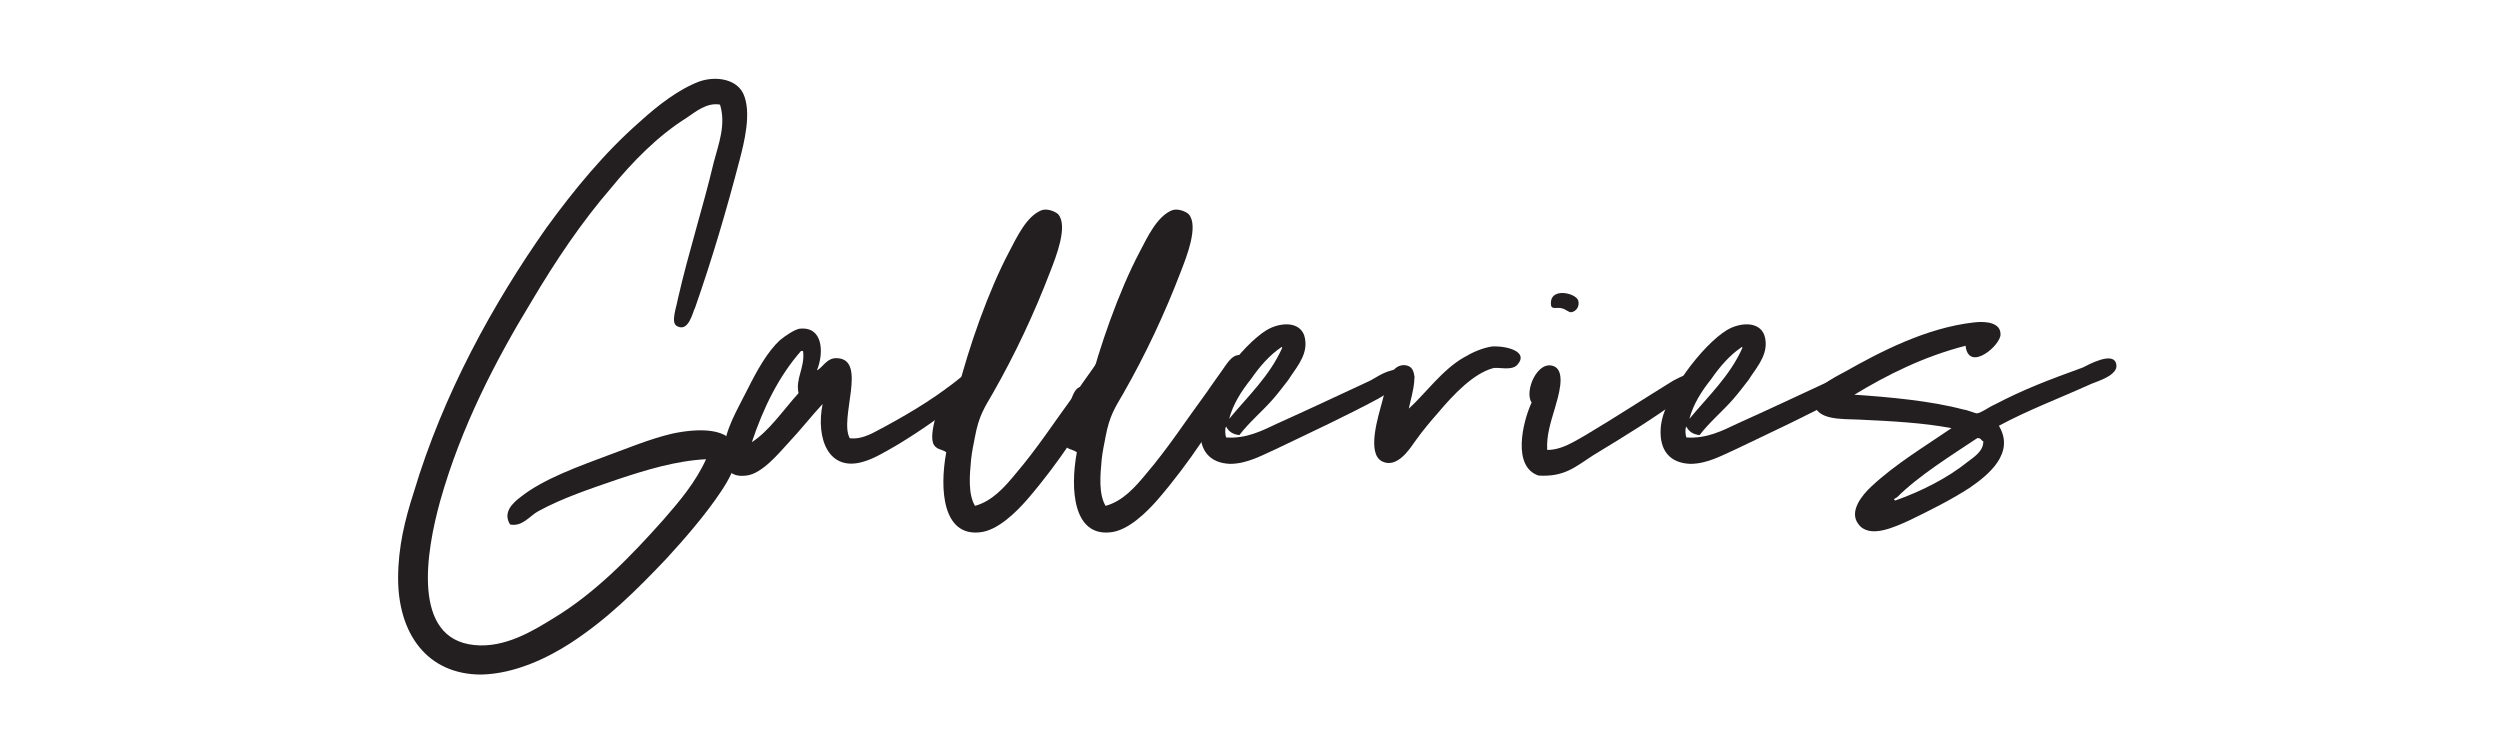 <?xml version="1.0" encoding="UTF-8"?><svg id="Layer_1" xmlns="http://www.w3.org/2000/svg" viewBox="0 0 792 234.71"><defs><style>.cls-1{fill:#231f20;stroke-width:0px;}</style></defs><path class="cls-1" d="M217.51,37.34c-9.11,5.67-17.24,14.04-23.89,22.17-9.36,10.84-17.49,22.91-25.37,36.21-11.08,18.23-22.17,39.41-28.82,63.06-4.43,16.01-9.11,43.6,10.84,45.57,9.61.99,18.47-4.43,24.88-8.38,13.55-8.13,24.88-19.95,34.98-31.28,5.17-5.91,10.34-12.07,13.55-19.21-9.61.49-19.21,3.45-28.08,6.4-8.62,2.96-17.49,5.91-25.13,10.1-2.71,1.48-4.93,4.93-8.87,4.19-2.46-3.94.99-6.9,3.2-8.62,7.39-5.91,18.72-9.85,27.83-13.3,6.16-2.22,13.06-5.17,20.44-6.9,8.13-1.73,18.47-1.97,19.95,4.92,1.23,4.43-2.71,10.59-4.68,13.55-4.93,7.39-11.58,15.02-17.24,21.18-9.36,9.85-18.72,19.21-30.54,26.85-6.9,4.43-17.24,9.6-28.08,9.85-17.24,0-26.36-13.06-26.36-30.54,0-9.85,2.22-18.72,4.93-27.1,9.36-31.28,25.13-59.85,42.12-83.99,8.62-11.82,18.23-23.65,29.81-33.75,5.42-4.92,12.07-10.1,18.72-12.56,5.17-1.72,11.58-.74,13.79,3.94,2.71,5.91.25,15.52-1.23,21.18-4.19,16.01-8.62,31.03-14.04,46.56-.74,1.23-1.97,7.88-5.67,5.91-2.22-.99-.25-5.91.25-8.87,3.45-15.03,7.88-28.57,11.33-43.11,1.48-5.67,3.94-11.82,1.97-18.23-4.19-.74-7.64,2.21-10.59,4.19Z"/><path class="cls-1" d="M280.8,134.89c8.62-4.68,17-9.85,24.39-16.01,1.48-1.23,2.95-3.2,5.42-2.71.25.49.74.99,1.23,1.23-.25,3.94-4.19,6.9-7.39,9.36-5.91,4.93-13.05,9.85-19.95,14.04-3.45,1.97-7.39,4.43-10.84,5.42-11.08,3.45-15.27-7.14-13.06-18.23-3.45,3.69-6.9,8.13-10.84,12.31-2.95,3.2-8.38,9.85-13.3,10.35-5.17.74-7.64-2.46-7.14-8.13.49-6.65,4.19-12.56,7.39-18.97,3.2-6.4,6.4-12.07,10.34-15.76,1.48-1.23,4.93-3.69,6.65-3.69,6.9-.49,7.39,7.39,5.17,13.06,0,.25-.25.25-.25.25,1.97-.74,3.2-4.19,6.65-3.94,9.61.49.49,19.22,3.94,25.37,4.43.49,8.13-2.22,11.58-3.94ZM254.45,111.49c0-.24-.25-.49-.74-.24-6.9,7.88-11.82,17.74-15.52,28.82,5.42-3.45,10.1-10.35,14.78-15.52-.99-4.68,1.97-7.88,1.48-13.06Z"/><path class="cls-1" d="M321.69,150.16c7.14-8.38,12.32-16.51,19.21-25.86,1.48-2.22,2.96-4.19,4.68-6.65,1.48-1.97,3.2-5.42,5.91-5.17,1.48,0,2.71,1.23,2.71,3.69-.25,2.47-1.97,3.45-2.46,4.19-8.62,14.04-15.76,25.62-26.36,37.93-3.45,3.94-9.36,9.85-15.02,10.35-11.58,1.23-12.81-13.3-10.59-25.37-1.23-.99-3.45-.74-4.19-2.96-.74-2.21.25-6.4,1.23-9.6,1.23-4.44,2.46-10.59,6.65-7.15,3.45-13.55,9.61-31.28,16.26-43.84,2.46-4.68,5.42-11.08,10.1-13.06,1.72-.74,4.43.24,5.42,1.23,3.2,3.69-.74,13.55-2.46,17.98-5.17,13.55-11.33,26.6-18.23,38.67-2.71,4.68-4.43,7.15-5.67,13.79-.49,2.47-.99,4.93-1.23,7.15-.49,5.17-.99,11.08,1.23,14.78,5.42-1.48,9.36-5.91,12.81-10.1Z"/><path class="cls-1" d="M363.06,150.16c7.14-8.38,12.32-16.51,19.21-25.86,1.48-2.22,2.96-4.19,4.68-6.65,1.48-1.97,3.2-5.42,5.91-5.17,1.48,0,2.71,1.23,2.71,3.69-.25,2.47-1.97,3.45-2.46,4.19-8.62,14.04-15.76,25.62-26.36,37.93-3.45,3.94-9.36,9.85-15.02,10.35-11.58,1.23-12.81-13.3-10.59-25.37-1.23-.99-3.45-.74-4.19-2.96-.74-2.21.25-6.4,1.23-9.6,1.23-4.44,2.46-10.59,6.65-7.15,3.45-13.55,9.61-31.28,16.26-43.84,2.46-4.68,5.42-11.08,10.1-13.06,1.72-.74,4.43.24,5.42,1.23,3.2,3.69-.74,13.55-2.46,17.98-5.17,13.55-11.33,26.6-18.23,38.67-2.71,4.68-4.43,7.15-5.67,13.79-.49,2.47-.99,4.93-1.23,7.15-.49,5.17-.99,11.08,1.23,14.78,5.42-1.48,9.36-5.91,12.81-10.1Z"/><path class="cls-1" d="M388.43,135.13c-.49.74-.25,2.71,0,3.45,6.4.49,11.58-2.21,16.26-4.43,9.85-4.43,18.23-8.38,28.82-13.3,1.72-.74,4.19-2.71,7.14-3.45,2.96-.99,6.9-.99,7.39,1.72.25,2.71-2.95,3.2-4.93,3.94-2.22.74-4.43,1.97-6.4,3.2-10.59,5.67-20.69,10.35-32.51,16.01-4.43,1.97-9.11,4.68-14.53,4.68-6.4-.25-9.85-4.19-9.36-11.33.74-10.34,13.55-26.6,20.94-31.03,4.43-2.71,12.07-3.2,12.32,3.94.25,4.68-3.45,8.62-5.42,11.82-1.72,2.21-3.2,4.19-4.93,6.16-3.45,3.94-7.39,7.14-10.59,11.33-2.22-.25-3.45-1.23-4.19-2.71ZM389.42,132.67c5.91-7.15,12.81-13.55,16.75-22.42,0-.25,0-.49-.25-.25-3.69,2.46-6.9,6.16-9.61,10.1-2.96,3.69-5.67,7.88-6.9,12.56Z"/><path class="cls-1" d="M463.8,113.21c2.46-1.48,5.66-2.96,8.87-3.45,4.93-.24,11.58,1.72,8.13,5.67-1.72,2.22-6.16.74-7.88,1.23-6.16,1.72-12.32,8.13-17.49,14.28-1.97,2.22-4.68,5.42-7.14,8.87-1.72,2.46-5.67,8.62-10.35,6.4-5.17-2.46-1.23-14.53,0-19.21,1.48-5.67,2.46-11.08,6.65-11.33,5.91,0,2.71,8.87,1.72,13.79,5.17-4.68,10.59-12.32,17.49-16.26Z"/><path class="cls-1" d="M502.71,137.6c9.11-5.42,17.74-11.08,27.34-16.99,2.46-1.23,5.42-3.2,6.9-.49.49,2.96-1.97,4.19-3.94,5.67-8.87,6.65-18.23,12.32-28.33,18.47-5.42,3.45-8.87,6.9-17.24,6.4-8.38-2.71-5.17-16.75-2.22-23.15-2.46-3.45,1.97-14.04,7.39-11.33,3.45,1.97.99,9.61,0,13.06-1.48,4.93-2.71,8.87-2.46,13.3,4.68,0,8.62-2.71,12.56-4.93ZM500,95.23c.49,1.97-.74,3.45-2.22,3.69-.99,0-1.73-.99-2.96-1.23-1.48-.49-3.2.49-3.45-.99-.74-5.91,7.88-3.94,8.62-1.48Z"/><path class="cls-1" d="M534.23,135.13c-.49.74-.25,2.71,0,3.45,6.4.49,11.58-2.21,16.26-4.43,9.85-4.43,18.23-8.38,28.82-13.3,1.72-.74,4.19-2.71,7.14-3.45,2.96-.99,6.9-.99,7.39,1.72.25,2.71-2.95,3.2-4.93,3.94-2.22.74-4.43,1.97-6.4,3.2-10.59,5.67-20.69,10.35-32.51,16.01-4.43,1.97-9.11,4.68-14.53,4.68-6.4-.25-9.85-4.19-9.36-11.33.74-10.34,13.55-26.6,20.94-31.03,4.43-2.71,12.07-3.2,12.32,3.94.25,4.68-3.45,8.62-5.42,11.82-1.72,2.21-3.2,4.19-4.93,6.16-3.45,3.94-7.39,7.14-10.59,11.33-2.22-.25-3.45-1.23-4.19-2.71ZM535.22,132.67c5.91-7.15,12.81-13.55,16.75-22.42,0-.25,0-.49-.25-.25-3.69,2.46-6.9,6.16-9.61,10.1-2.96,3.69-5.67,7.88-6.9,12.56Z"/><path class="cls-1" d="M587.43,125.04c11.09.74,24.39,1.97,34.49,4.68,1.72.24,3.69,1.23,4.43,1.23,1.48-.24,3.69-1.97,5.42-2.71,9.36-4.92,17.24-7.88,28.08-11.82,1.48-.74,9.85-5.42,10.59-.99.74,3.45-6.16,5.42-7.88,6.16-10.34,4.68-20.2,8.37-29.31,13.3,5.17,8.62-3.2,15.52-9.36,19.71-5.67,3.69-12.56,7.14-19.21,10.35-4.43,1.97-12.56,5.91-16.01.99-2.96-3.94,1.23-9.11,4.19-11.83,7.64-7.14,16.75-12.56,25.37-18.47-9.11-1.72-18.72-2.21-29.31-2.71-5.67-.24-13.55.25-14.29-5.42-.25-4.68,5.91-7.64,9.61-9.61,11.33-6.4,25.87-14.04,41.14-15.76,4.19-.49,8.38.25,8.38,3.7.25,3.45-10.1,12.31-11.08,3.69-13.3,3.45-24.63,9.11-35.23,15.52ZM600.98,157.55s-1.72.74-.49.99c8.38-2.96,16.5-7.15,22.66-12.07,2.22-1.72,5.17-3.45,5.17-6.65-.74-.25-.74-1.23-1.97-.99-8.13,5.42-18.48,11.82-25.37,18.72Z"/></svg>